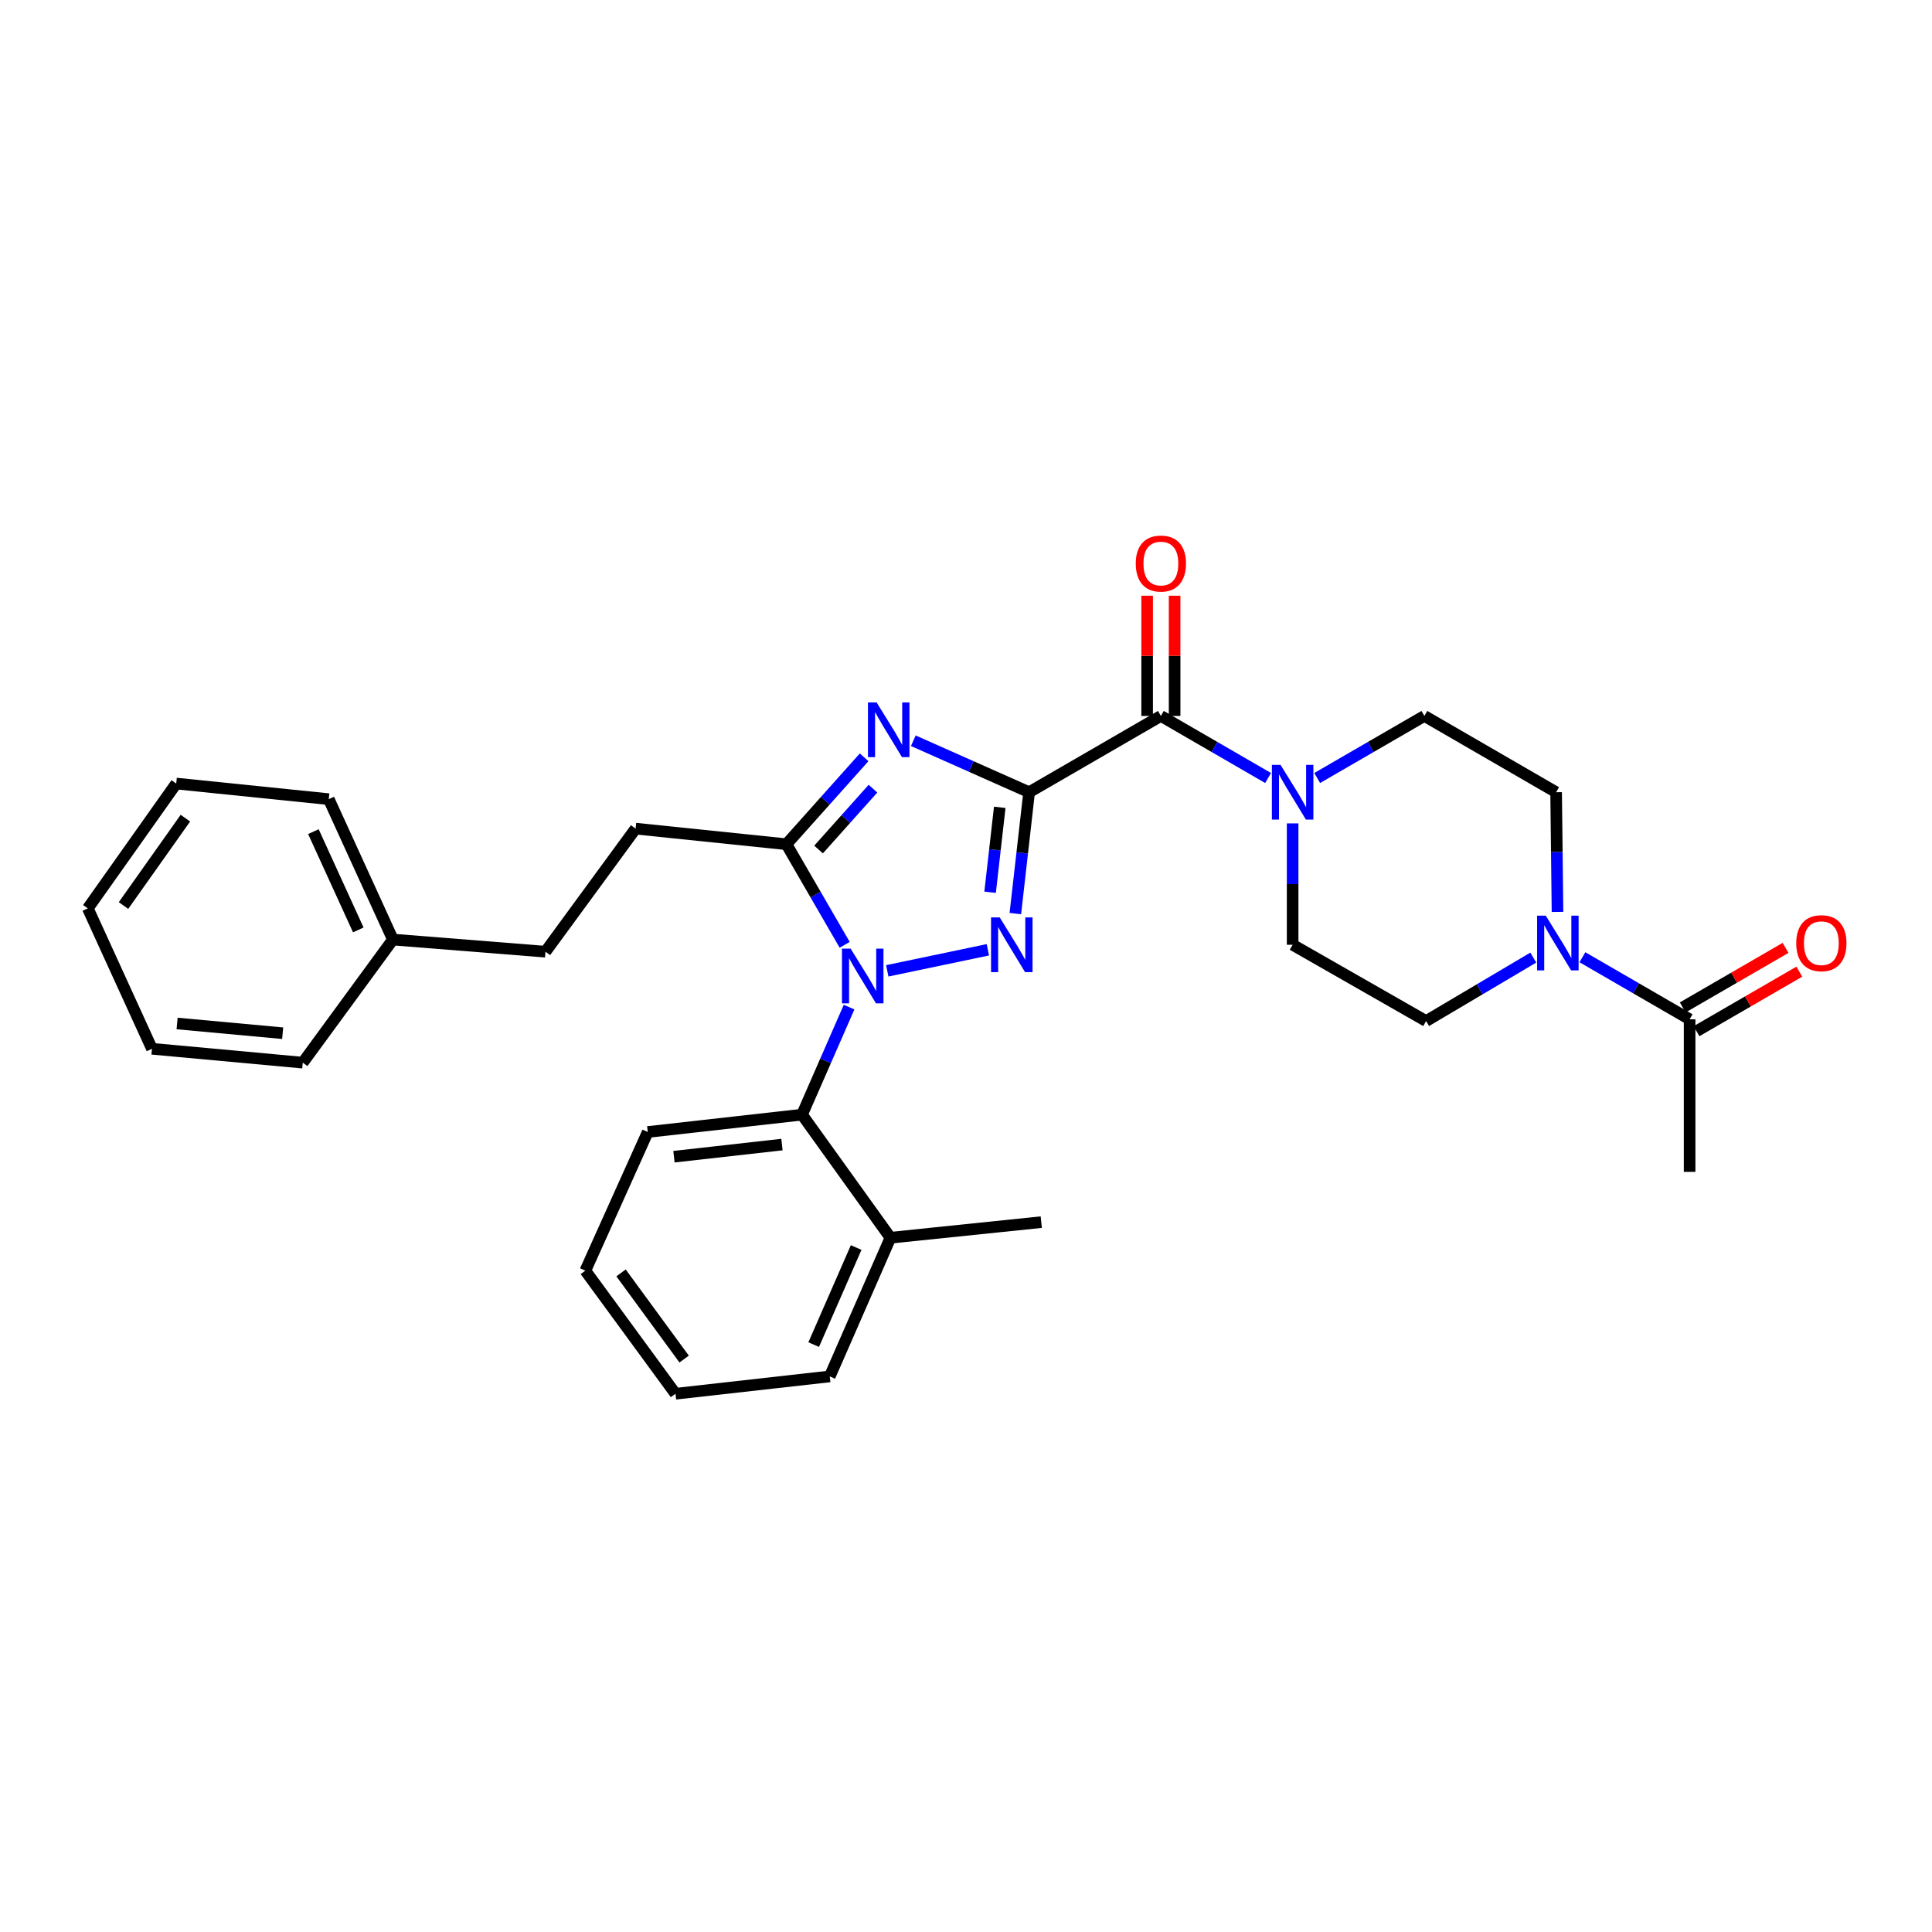 <?xml version='1.0' encoding='iso-8859-1'?>
<svg version='1.1' baseProfile='full'
              xmlns='http://www.w3.org/2000/svg'
                      xmlns:rdkit='http://www.rdkit.org/xml'
                      xmlns:xlink='http://www.w3.org/1999/xlink'
                  xml:space='preserve'
width='1000px' height='1000px' viewBox='0 0 1000 1000'>
<!-- END OF HEADER -->
<rect style='opacity:1.0;fill:#FFFFFF;stroke:none' width='1000' height='1000' x='0' y='0'> </rect>
<path class='bond-0' d='M 738.152,528.494 L 765.889,512.069' style='fill:none;fill-rule:evenodd;stroke:#000000;stroke-width:6px;stroke-linecap:butt;stroke-linejoin:miter;stroke-opacity:1' />
<path class='bond-0' d='M 765.889,512.069 L 793.626,495.643' style='fill:none;fill-rule:evenodd;stroke:#0000FF;stroke-width:6px;stroke-linecap:butt;stroke-linejoin:miter;stroke-opacity:1' />
<path class='bond-1' d='M 738.152,528.494 L 669.064,489.011' style='fill:none;fill-rule:evenodd;stroke:#000000;stroke-width:6px;stroke-linecap:butt;stroke-linejoin:miter;stroke-opacity:1' />
<path class='bond-2' d='M 600.869,370.569 L 628.612,386.631' style='fill:none;fill-rule:evenodd;stroke:#000000;stroke-width:6px;stroke-linecap:butt;stroke-linejoin:miter;stroke-opacity:1' />
<path class='bond-2' d='M 628.612,386.631 L 656.354,402.693' style='fill:none;fill-rule:evenodd;stroke:#0000FF;stroke-width:6px;stroke-linecap:butt;stroke-linejoin:miter;stroke-opacity:1' />
<path class='bond-3' d='M 607.982,370.569 L 607.982,339.456' style='fill:none;fill-rule:evenodd;stroke:#000000;stroke-width:6px;stroke-linecap:butt;stroke-linejoin:miter;stroke-opacity:1' />
<path class='bond-3' d='M 607.982,339.456 L 607.982,308.344' style='fill:none;fill-rule:evenodd;stroke:#FF0000;stroke-width:6px;stroke-linecap:butt;stroke-linejoin:miter;stroke-opacity:1' />
<path class='bond-3' d='M 593.757,370.569 L 593.757,339.456' style='fill:none;fill-rule:evenodd;stroke:#000000;stroke-width:6px;stroke-linecap:butt;stroke-linejoin:miter;stroke-opacity:1' />
<path class='bond-3' d='M 593.757,339.456 L 593.757,308.344' style='fill:none;fill-rule:evenodd;stroke:#FF0000;stroke-width:6px;stroke-linecap:butt;stroke-linejoin:miter;stroke-opacity:1' />
<path class='bond-4' d='M 600.869,370.569 L 532.674,410.052' style='fill:none;fill-rule:evenodd;stroke:#000000;stroke-width:6px;stroke-linecap:butt;stroke-linejoin:miter;stroke-opacity:1' />
<path class='bond-5' d='M 681.774,402.692 L 709.513,386.63' style='fill:none;fill-rule:evenodd;stroke:#0000FF;stroke-width:6px;stroke-linecap:butt;stroke-linejoin:miter;stroke-opacity:1' />
<path class='bond-5' d='M 709.513,386.63 L 737.251,370.569' style='fill:none;fill-rule:evenodd;stroke:#000000;stroke-width:6px;stroke-linecap:butt;stroke-linejoin:miter;stroke-opacity:1' />
<path class='bond-6' d='M 669.064,426.186 L 669.064,457.598' style='fill:none;fill-rule:evenodd;stroke:#0000FF;stroke-width:6px;stroke-linecap:butt;stroke-linejoin:miter;stroke-opacity:1' />
<path class='bond-6' d='M 669.064,457.598 L 669.064,489.011' style='fill:none;fill-rule:evenodd;stroke:#000000;stroke-width:6px;stroke-linecap:butt;stroke-linejoin:miter;stroke-opacity:1' />
<path class='bond-7' d='M 806.161,471.998 L 805.804,441.025' style='fill:none;fill-rule:evenodd;stroke:#0000FF;stroke-width:6px;stroke-linecap:butt;stroke-linejoin:miter;stroke-opacity:1' />
<path class='bond-7' d='M 805.804,441.025 L 805.446,410.052' style='fill:none;fill-rule:evenodd;stroke:#000000;stroke-width:6px;stroke-linecap:butt;stroke-linejoin:miter;stroke-opacity:1' />
<path class='bond-8' d='M 819.057,495.469 L 846.8,511.531' style='fill:none;fill-rule:evenodd;stroke:#0000FF;stroke-width:6px;stroke-linecap:butt;stroke-linejoin:miter;stroke-opacity:1' />
<path class='bond-8' d='M 846.8,511.531 L 874.542,527.593' style='fill:none;fill-rule:evenodd;stroke:#000000;stroke-width:6px;stroke-linecap:butt;stroke-linejoin:miter;stroke-opacity:1' />
<path class='bond-9' d='M 459.25,502.504 L 511.318,491.604' style='fill:none;fill-rule:evenodd;stroke:#0000FF;stroke-width:6px;stroke-linecap:butt;stroke-linejoin:miter;stroke-opacity:1' />
<path class='bond-10' d='M 437.201,489.034 L 422.128,463.002' style='fill:none;fill-rule:evenodd;stroke:#0000FF;stroke-width:6px;stroke-linecap:butt;stroke-linejoin:miter;stroke-opacity:1' />
<path class='bond-10' d='M 422.128,463.002 L 407.056,436.97' style='fill:none;fill-rule:evenodd;stroke:#000000;stroke-width:6px;stroke-linecap:butt;stroke-linejoin:miter;stroke-opacity:1' />
<path class='bond-11' d='M 439.487,521.283 L 427.31,549.115' style='fill:none;fill-rule:evenodd;stroke:#0000FF;stroke-width:6px;stroke-linecap:butt;stroke-linejoin:miter;stroke-opacity:1' />
<path class='bond-11' d='M 427.31,549.115 L 415.133,576.947' style='fill:none;fill-rule:evenodd;stroke:#000000;stroke-width:6px;stroke-linecap:butt;stroke-linejoin:miter;stroke-opacity:1' />
<path class='bond-12' d='M 525.539,472.864 L 529.107,441.458' style='fill:none;fill-rule:evenodd;stroke:#0000FF;stroke-width:6px;stroke-linecap:butt;stroke-linejoin:miter;stroke-opacity:1' />
<path class='bond-12' d='M 529.107,441.458 L 532.674,410.052' style='fill:none;fill-rule:evenodd;stroke:#000000;stroke-width:6px;stroke-linecap:butt;stroke-linejoin:miter;stroke-opacity:1' />
<path class='bond-12' d='M 512.475,461.837 L 514.972,439.852' style='fill:none;fill-rule:evenodd;stroke:#0000FF;stroke-width:6px;stroke-linecap:butt;stroke-linejoin:miter;stroke-opacity:1' />
<path class='bond-12' d='M 514.972,439.852 L 517.47,417.868' style='fill:none;fill-rule:evenodd;stroke:#000000;stroke-width:6px;stroke-linecap:butt;stroke-linejoin:miter;stroke-opacity:1' />
<path class='bond-13' d='M 532.674,410.052 L 502.701,396.727' style='fill:none;fill-rule:evenodd;stroke:#000000;stroke-width:6px;stroke-linecap:butt;stroke-linejoin:miter;stroke-opacity:1' />
<path class='bond-13' d='M 502.701,396.727 L 472.727,383.403' style='fill:none;fill-rule:evenodd;stroke:#0000FF;stroke-width:6px;stroke-linecap:butt;stroke-linejoin:miter;stroke-opacity:1' />
<path class='bond-14' d='M 447.272,391.981 L 427.164,414.475' style='fill:none;fill-rule:evenodd;stroke:#0000FF;stroke-width:6px;stroke-linecap:butt;stroke-linejoin:miter;stroke-opacity:1' />
<path class='bond-14' d='M 427.164,414.475 L 407.056,436.97' style='fill:none;fill-rule:evenodd;stroke:#000000;stroke-width:6px;stroke-linecap:butt;stroke-linejoin:miter;stroke-opacity:1' />
<path class='bond-14' d='M 451.846,408.21 L 437.77,423.956' style='fill:none;fill-rule:evenodd;stroke:#0000FF;stroke-width:6px;stroke-linecap:butt;stroke-linejoin:miter;stroke-opacity:1' />
<path class='bond-14' d='M 437.77,423.956 L 423.694,439.702' style='fill:none;fill-rule:evenodd;stroke:#000000;stroke-width:6px;stroke-linecap:butt;stroke-linejoin:miter;stroke-opacity:1' />
<path class='bond-15' d='M 407.056,436.97 L 328.99,428.893' style='fill:none;fill-rule:evenodd;stroke:#000000;stroke-width:6px;stroke-linecap:butt;stroke-linejoin:miter;stroke-opacity:1' />
<path class='bond-16' d='M 302.974,657.7 L 349.633,721.406' style='fill:none;fill-rule:evenodd;stroke:#000000;stroke-width:6px;stroke-linecap:butt;stroke-linejoin:miter;stroke-opacity:1' />
<path class='bond-16' d='M 321.449,658.851 L 354.111,703.445' style='fill:none;fill-rule:evenodd;stroke:#000000;stroke-width:6px;stroke-linecap:butt;stroke-linejoin:miter;stroke-opacity:1' />
<path class='bond-17' d='M 302.974,657.7 L 335.273,585.917' style='fill:none;fill-rule:evenodd;stroke:#000000;stroke-width:6px;stroke-linecap:butt;stroke-linejoin:miter;stroke-opacity:1' />
<path class='bond-18' d='M 335.273,585.917 L 415.133,576.947' style='fill:none;fill-rule:evenodd;stroke:#000000;stroke-width:6px;stroke-linecap:butt;stroke-linejoin:miter;stroke-opacity:1' />
<path class='bond-18' d='M 348.84,598.708 L 404.742,592.429' style='fill:none;fill-rule:evenodd;stroke:#000000;stroke-width:6px;stroke-linecap:butt;stroke-linejoin:miter;stroke-opacity:1' />
<path class='bond-19' d='M 349.633,721.406 L 429.485,712.436' style='fill:none;fill-rule:evenodd;stroke:#000000;stroke-width:6px;stroke-linecap:butt;stroke-linejoin:miter;stroke-opacity:1' />
<path class='bond-20' d='M 328.99,428.893 L 282.331,492.599' style='fill:none;fill-rule:evenodd;stroke:#000000;stroke-width:6px;stroke-linecap:butt;stroke-linejoin:miter;stroke-opacity:1' />
<path class='bond-21' d='M 282.331,492.599 L 203.372,486.316' style='fill:none;fill-rule:evenodd;stroke:#000000;stroke-width:6px;stroke-linecap:butt;stroke-linejoin:miter;stroke-opacity:1' />
<path class='bond-22' d='M 203.372,486.316 L 170.172,413.64' style='fill:none;fill-rule:evenodd;stroke:#000000;stroke-width:6px;stroke-linecap:butt;stroke-linejoin:miter;stroke-opacity:1' />
<path class='bond-22' d='M 185.453,481.325 L 162.213,430.452' style='fill:none;fill-rule:evenodd;stroke:#000000;stroke-width:6px;stroke-linecap:butt;stroke-linejoin:miter;stroke-opacity:1' />
<path class='bond-23' d='M 203.372,486.316 L 156.713,550.03' style='fill:none;fill-rule:evenodd;stroke:#000000;stroke-width:6px;stroke-linecap:butt;stroke-linejoin:miter;stroke-opacity:1' />
<path class='bond-24' d='M 170.172,413.64 L 91.213,405.563' style='fill:none;fill-rule:evenodd;stroke:#000000;stroke-width:6px;stroke-linecap:butt;stroke-linejoin:miter;stroke-opacity:1' />
<path class='bond-25' d='M 156.713,550.03 L 78.655,542.846' style='fill:none;fill-rule:evenodd;stroke:#000000;stroke-width:6px;stroke-linecap:butt;stroke-linejoin:miter;stroke-opacity:1' />
<path class='bond-25' d='M 146.308,534.787 L 91.667,529.758' style='fill:none;fill-rule:evenodd;stroke:#000000;stroke-width:6px;stroke-linecap:butt;stroke-linejoin:miter;stroke-opacity:1' />
<path class='bond-26' d='M 78.655,542.846 L 45.455,470.17' style='fill:none;fill-rule:evenodd;stroke:#000000;stroke-width:6px;stroke-linecap:butt;stroke-linejoin:miter;stroke-opacity:1' />
<path class='bond-27' d='M 91.213,405.563 L 45.455,470.17' style='fill:none;fill-rule:evenodd;stroke:#000000;stroke-width:6px;stroke-linecap:butt;stroke-linejoin:miter;stroke-opacity:1' />
<path class='bond-27' d='M 95.958,423.476 L 63.927,468.701' style='fill:none;fill-rule:evenodd;stroke:#000000;stroke-width:6px;stroke-linecap:butt;stroke-linejoin:miter;stroke-opacity:1' />
<path class='bond-28' d='M 415.133,576.947 L 460.891,640.653' style='fill:none;fill-rule:evenodd;stroke:#000000;stroke-width:6px;stroke-linecap:butt;stroke-linejoin:miter;stroke-opacity:1' />
<path class='bond-29' d='M 460.891,640.653 L 429.485,712.436' style='fill:none;fill-rule:evenodd;stroke:#000000;stroke-width:6px;stroke-linecap:butt;stroke-linejoin:miter;stroke-opacity:1' />
<path class='bond-29' d='M 443.148,645.719 L 421.163,695.967' style='fill:none;fill-rule:evenodd;stroke:#000000;stroke-width:6px;stroke-linecap:butt;stroke-linejoin:miter;stroke-opacity:1' />
<path class='bond-30' d='M 460.891,640.653 L 538.957,632.577' style='fill:none;fill-rule:evenodd;stroke:#000000;stroke-width:6px;stroke-linecap:butt;stroke-linejoin:miter;stroke-opacity:1' />
<path class='bond-31' d='M 805.446,410.052 L 737.251,370.569' style='fill:none;fill-rule:evenodd;stroke:#000000;stroke-width:6px;stroke-linecap:butt;stroke-linejoin:miter;stroke-opacity:1' />
<path class='bond-32' d='M 874.542,527.593 L 874.542,606.552' style='fill:none;fill-rule:evenodd;stroke:#000000;stroke-width:6px;stroke-linecap:butt;stroke-linejoin:miter;stroke-opacity:1' />
<path class='bond-33' d='M 878.106,533.748 L 904.715,518.341' style='fill:none;fill-rule:evenodd;stroke:#000000;stroke-width:6px;stroke-linecap:butt;stroke-linejoin:miter;stroke-opacity:1' />
<path class='bond-33' d='M 904.715,518.341 L 931.324,502.933' style='fill:none;fill-rule:evenodd;stroke:#FF0000;stroke-width:6px;stroke-linecap:butt;stroke-linejoin:miter;stroke-opacity:1' />
<path class='bond-33' d='M 870.978,521.438 L 897.587,506.03' style='fill:none;fill-rule:evenodd;stroke:#000000;stroke-width:6px;stroke-linecap:butt;stroke-linejoin:miter;stroke-opacity:1' />
<path class='bond-33' d='M 897.587,506.03 L 924.195,490.623' style='fill:none;fill-rule:evenodd;stroke:#FF0000;stroke-width:6px;stroke-linecap:butt;stroke-linejoin:miter;stroke-opacity:1' />
<path  class='atom-2' d='M 662.804 395.892
L 672.084 410.892
Q 673.004 412.372, 674.484 415.052
Q 675.964 417.732, 676.044 417.892
L 676.044 395.892
L 679.804 395.892
L 679.804 424.212
L 675.924 424.212
L 665.964 407.812
Q 664.804 405.892, 663.564 403.692
Q 662.364 401.492, 662.004 400.812
L 662.004 424.212
L 658.324 424.212
L 658.324 395.892
L 662.804 395.892
' fill='#0000FF'/>
<path  class='atom-3' d='M 587.869 291.69
Q 587.869 284.89, 591.229 281.09
Q 594.589 277.29, 600.869 277.29
Q 607.149 277.29, 610.509 281.09
Q 613.869 284.89, 613.869 291.69
Q 613.869 298.57, 610.469 302.49
Q 607.069 306.37, 600.869 306.37
Q 594.629 306.37, 591.229 302.49
Q 587.869 298.61, 587.869 291.69
M 600.869 303.17
Q 605.189 303.17, 607.509 300.29
Q 609.869 297.37, 609.869 291.69
Q 609.869 286.13, 607.509 283.33
Q 605.189 280.49, 600.869 280.49
Q 596.549 280.49, 594.189 283.29
Q 591.869 286.09, 591.869 291.69
Q 591.869 297.41, 594.189 300.29
Q 596.549 303.17, 600.869 303.17
' fill='#FF0000'/>
<path  class='atom-4' d='M 800.087 473.95
L 809.367 488.95
Q 810.287 490.43, 811.767 493.11
Q 813.247 495.79, 813.327 495.95
L 813.327 473.95
L 817.087 473.95
L 817.087 502.27
L 813.207 502.27
L 803.247 485.87
Q 802.087 483.95, 800.847 481.75
Q 799.647 479.55, 799.287 478.87
L 799.287 502.27
L 795.607 502.27
L 795.607 473.95
L 800.087 473.95
' fill='#0000FF'/>
<path  class='atom-5' d='M 440.28 491.004
L 449.56 506.004
Q 450.48 507.484, 451.96 510.164
Q 453.44 512.844, 453.52 513.004
L 453.52 491.004
L 457.28 491.004
L 457.28 519.324
L 453.4 519.324
L 443.44 502.924
Q 442.28 501.004, 441.04 498.804
Q 439.84 496.604, 439.48 495.924
L 439.48 519.324
L 435.8 519.324
L 435.8 491.004
L 440.28 491.004
' fill='#0000FF'/>
<path  class='atom-6' d='M 517.444 474.851
L 526.724 489.851
Q 527.644 491.331, 529.124 494.011
Q 530.604 496.691, 530.684 496.851
L 530.684 474.851
L 534.444 474.851
L 534.444 503.171
L 530.564 503.171
L 520.604 486.771
Q 519.444 484.851, 518.204 482.651
Q 517.004 480.451, 516.644 479.771
L 516.644 503.171
L 512.964 503.171
L 512.964 474.851
L 517.444 474.851
' fill='#0000FF'/>
<path  class='atom-8' d='M 453.738 363.584
L 463.018 378.584
Q 463.938 380.064, 465.418 382.744
Q 466.898 385.424, 466.978 385.584
L 466.978 363.584
L 470.738 363.584
L 470.738 391.904
L 466.858 391.904
L 456.898 375.504
Q 455.738 373.584, 454.498 371.384
Q 453.298 369.184, 452.938 368.504
L 452.938 391.904
L 449.258 391.904
L 449.258 363.584
L 453.738 363.584
' fill='#0000FF'/>
<path  class='atom-30' d='M 929.729 488.19
Q 929.729 481.39, 933.089 477.59
Q 936.449 473.79, 942.729 473.79
Q 949.009 473.79, 952.369 477.59
Q 955.729 481.39, 955.729 488.19
Q 955.729 495.07, 952.329 498.99
Q 948.929 502.87, 942.729 502.87
Q 936.489 502.87, 933.089 498.99
Q 929.729 495.11, 929.729 488.19
M 942.729 499.67
Q 947.049 499.67, 949.369 496.79
Q 951.729 493.87, 951.729 488.19
Q 951.729 482.63, 949.369 479.83
Q 947.049 476.99, 942.729 476.99
Q 938.409 476.99, 936.049 479.79
Q 933.729 482.59, 933.729 488.19
Q 933.729 493.91, 936.049 496.79
Q 938.409 499.67, 942.729 499.67
' fill='#FF0000'/>
</svg>
